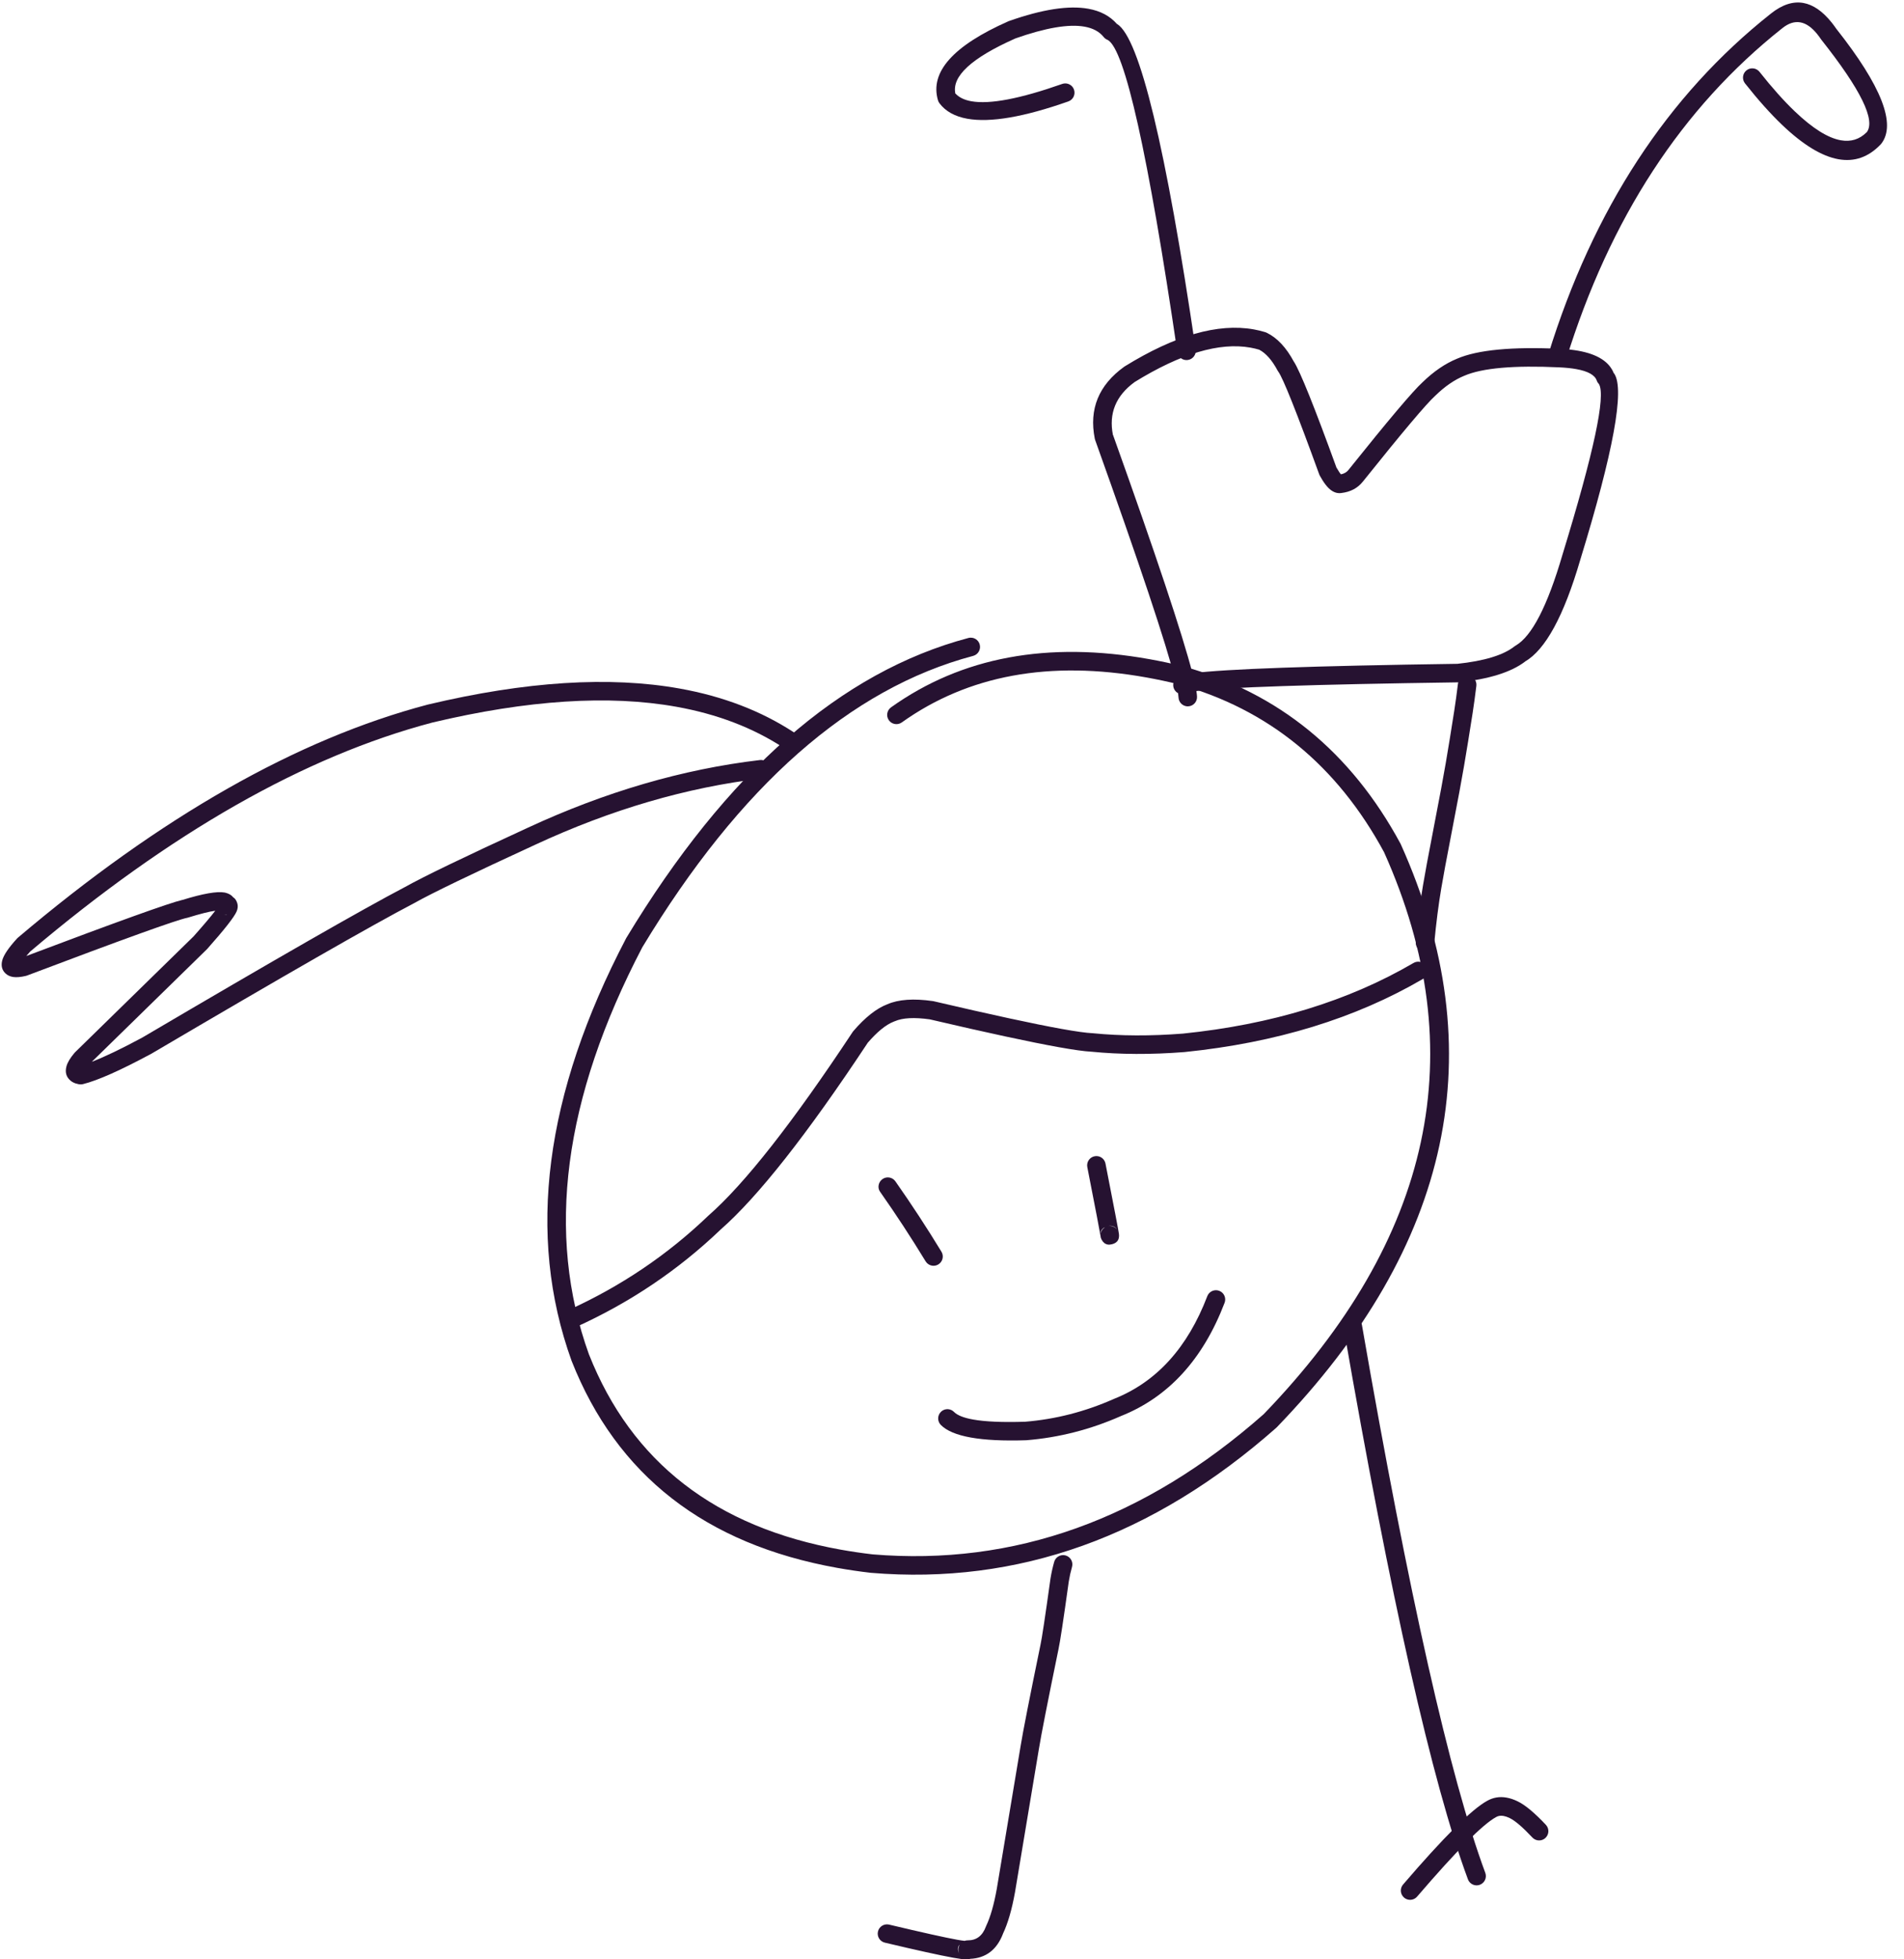 <?xml version="1.0" encoding="UTF-8" standalone="no"?><svg xmlns="http://www.w3.org/2000/svg" xmlns:xlink="http://www.w3.org/1999/xlink" fill="#261231" height="386.4" preserveAspectRatio="xMidYMid meet" version="1" viewBox="1013.1 594.1 375.7 386.4" width="375.7" zoomAndPan="magnify"><g><g id="change1_4"><path d="M1239.94,724.111Q1209.812,718.712,1188.922,733.608C1188.101,734.194,1187.91,735.335,1188.496,736.157C1188.784,736.561,1189.207,736.813,1189.661,736.894C1190.128,736.978,1190.627,736.881,1191.044,736.583Q1210.681,722.581,1239.318,727.713Q1242.439,728.273,1245.666,729.059L1245.656,729.058Q1272.298,736.466,1286.232,762.227L1286.226,762.226Q1312.598,821.099,1262.413,873.056L1262.406,873.056Q1227.148,904.148,1185.275,900.664L1185.258,900.661Q1182.054,900.286,1179.014,899.741Q1141.937,893.096,1129.315,861.227L1129.313,861.226Q1116.485,825.617,1139.832,780.952L1139.829,780.952Q1168.728,733.119,1205.125,723.459C1206.1,723.2,1206.681,722.199,1206.421,721.224C1206.234,720.515,1205.653,720.015,1204.976,719.893C1204.722,719.848,1204.453,719.856,1204.187,719.927Q1166.364,729.965,1136.701,779.062L1136.646,779.159Q1112.488,825.305,1125.876,862.465L1125.895,862.518Q1139.257,896.33,1178.31,903.33Q1181.524,903.906,1184.911,904.301L1184.972,904.306Q1228.465,907.924,1264.938,875.695L1265.042,875.596Q1316.996,821.805,1289.505,760.609L1289.446,760.488Q1274.761,733.338,1246.588,725.523L1246.532,725.509Q1243.183,724.693,1239.94,724.111 Z"/></g><g id="change1_2"><path d="M1253.354,848.595C1252.507,848.443,1251.645,848.909,1251.327,849.742Q1245.499,864.985,1232.943,869.986L1232.878,870.013Q1224.374,873.783,1215.344,874.51L1215.334,874.508Q1208.714,874.716,1205.108,874.069Q1202.337,873.573,1201.346,872.572C1201.071,872.294,1200.729,872.123,1200.371,872.059C1199.805,871.958,1199.201,872.124,1198.762,872.559C1198.045,873.269,1198.039,874.426,1198.749,875.143Q1200.455,876.867,1204.659,877.621Q1208.859,878.373,1215.55,878.158L1215.638,878.153Q1225.255,877.378,1234.296,873.381L1234.294,873.381Q1248.34,867.788,1254.74,851.047C1255.1,850.104,1254.628,849.048,1253.686,848.687C1253.576,848.646,1253.465,848.615,1253.354,848.595 Z"/></g><g id="change1_12"><path d="M1188.608,826.345C1188.145,826.261,1187.65,826.356,1187.235,826.648C1186.409,827.229,1186.21,828.368,1186.738,829.115L1186.741,829.12L1186.794,829.199Q1191.455,835.832,1195.744,842.87C1196.027,843.335,1196.486,843.629,1196.983,843.718C1197.407,843.794,1197.859,843.721,1198.255,843.48C1199.118,842.954,1199.39,841.83,1198.865,840.968Q1194.539,833.869,1189.836,827.172L1189.833,827.172L1189.781,827.092C1189.492,826.682,1189.065,826.427,1188.608,826.345 Z"/></g><g id="change1_6"><path d="M1232.498,835.895Q1233.072,835.998,1233.469,836.522L1233.449,836.518C1233.172,836.2,1232.797,835.994,1232.395,835.922C1232.189,835.885,1231.976,835.884,1231.765,835.92L1231.765,835.92Q1232.162,835.835,1232.498,835.895 Z M1231.076,836.191C1230.696,836.438,1230.434,836.809,1230.317,837.22L1230.268,837.211Q1230.39,836.528,1231.022,836.181 Z M1229.764,822.141C1229.547,822.102,1229.32,822.103,1229.091,822.147C1228.1,822.341,1227.455,823.301,1227.649,824.292Q1230.156,837.097,1230.262,837.9L1230.255,837.899C1230.278,838.135,1230.348,838.371,1230.468,838.593Q1230.918,839.421,1231.656,839.553Q1232.04,839.623,1232.505,839.502L1232.503,839.502Q1234.099,839.119,1233.886,837.433L1233.884,837.426Q1233.764,836.509,1231.236,823.59C1231.086,822.828,1230.484,822.27,1229.764,822.141 Z"/></g><g id="change1_8"><path d="M1293.265,783.801C1292.852,783.727,1292.412,783.795,1292.022,784.022Q1272.752,795.279,1246.481,797.959L1246.479,797.958Q1236.972,798.7,1228.781,797.885L1228.685,797.878Q1226.83,797.792,1222.622,797.038Q1214.43,795.569,1197.324,791.57L1197.167,791.541Q1191.487,790.729,1188.205,792.165L1188.2,792.165Q1184.983,793.389,1181.491,797.451L1181.352,797.634Q1163.603,824.465,1152.88,833.86L1152.819,833.915Q1140.733,845.492,1125.218,852.51C1124.298,852.926,1123.89,854.008,1124.305,854.928C1124.564,855.498,1125.078,855.872,1125.65,855.974C1126.001,856.037,1126.374,855.998,1126.724,855.84Q1142.773,848.58,1155.29,836.609L1155.288,836.609Q1166.343,826.923,1184.277,799.836L1184.261,799.833Q1187.129,796.497,1189.462,795.594L1189.454,795.592L1189.67,795.514Q1191.973,794.506,1196.541,795.143L1196.594,795.153Q1213.561,799.118,1221.953,800.622Q1226.398,801.419,1228.438,801.525L1228.42,801.522Q1236.953,802.37,1246.81,801.598L1246.853,801.594Q1273.91,798.834,1293.865,787.178C1294.736,786.668,1295.03,785.55,1294.521,784.678C1294.24,784.197,1293.773,783.892,1293.265,783.801 Z"/></g><g id="change1_11"><path d="M1324.114,666.894Q1327.609,667.521,1328.171,669.15C1328.265,669.418,1328.42,669.662,1328.622,669.86L1328.609,669.858Q1330.675,673.301,1321.417,703.475L1321.41,703.498Q1316.979,718.664,1312.166,721.431L1311.944,721.58Q1308.64,724.187,1300.602,725.033L1300.562,725.026Q1257.92,725.635,1248.395,726.881L1248.395,726.881Q1245.422,715.348,1232.728,679.897L1232.705,679.893Q1231.439,673.515,1236.951,669.477L1236.943,669.476Q1250.645,661.012,1259.854,662.663Q1260.767,662.827,1261.634,663.089L1261.581,663.079Q1263.544,664.103,1265.186,667.164L1265.325,667.384Q1266.741,669.306,1273.407,687.647L1273.521,687.9Q1274.703,690.06,1275.807,690.826L1275.808,690.827Q1276.381,691.223,1276.973,691.329Q1277.381,691.403,1277.797,691.337L1277.787,691.335Q1280.491,691.015,1282.032,689.074L1282.032,689.074Q1293.748,674.446,1296.282,672.174L1296.337,672.122Q1299.138,669.393,1302.027,668.213L1302.059,668.199Q1307.35,665.919,1320.819,666.552L1320.82,666.552Q1322.706,666.642,1324.114,666.894 Z M1324.538,663.281Q1322.938,662.994,1320.994,662.902L1320.993,662.902Q1306.68,662.229,1300.613,664.843L1300.612,664.843Q1297.082,666.294,1293.787,669.504L1293.786,669.504Q1290.961,672.078,1279.179,686.789L1279.173,686.798Q1278.657,687.451,1277.7,687.651L1277.7,687.651Q1277.374,687.295,1276.871,686.404L1276.841,686.399Q1270.278,668.34,1268.419,665.438L1268.407,665.436Q1266.139,661.21,1263.016,659.711L1262.762,659.612Q1261.659,659.274,1260.507,659.067Q1249.913,657.168,1235.023,666.367L1234.915,666.439Q1227.386,671.866,1229.121,680.604L1229.192,680.865Q1242.347,717.587,1244.988,728.164L1244.935,728.155C1244.415,728.889,1244.503,729.913,1245.178,730.545C1245.311,730.669,1245.457,730.77,1245.612,730.847L1245.558,730.837Q1245.633,731.326,1245.649,731.666C1245.687,732.536,1246.327,733.236,1247.149,733.383C1247.281,733.407,1247.416,733.416,1247.555,733.41C1248.564,733.365,1249.344,732.511,1249.299,731.503Q1249.28,731.061,1249.176,730.412L1249.122,730.403Q1257.513,729.293,1300.819,728.678L1300.984,728.667Q1309.858,727.733,1314.008,724.603L1313.987,724.599Q1320.071,721.102,1324.91,704.547L1324.91,704.547Q1334.735,672.533,1331.637,667.809L1331.637,667.809Q1331.621,667.785,1331.606,667.762L1331.551,667.752Q1330.207,664.296,1324.538,663.281 Z"/></g><g id="change1_3"><path d="M1302.927,727.349C1302.894,727.343,1302.86,727.338,1302.826,727.334C1301.825,727.211,1300.913,727.923,1300.79,728.924Q1300.418,731.936,1300.068,734.192Q1299.18,739.908,1298.367,744.664L1298.367,744.664Q1297.902,747.339,1297.477,749.608L1297.479,749.597Q1296.256,755.915,1294.664,764.355L1294.663,764.362Q1294.167,767.052,1293.89,768.703L1293.891,768.698Q1293.059,773.572,1292.466,779.848C1292.375,780.801,1293.034,781.652,1293.96,781.818C1294.01,781.828,1294.06,781.835,1294.112,781.839C1295.117,781.934,1296.008,781.197,1296.103,780.192Q1296.685,774.053,1297.493,769.313L1297.494,769.307Q1297.768,767.676,1298.255,765.032L1298.255,765.032Q1299.838,756.642,1301.067,750.291L1301.069,750.28Q1301.497,747.99,1301.967,745.285L1301.968,745.28Q1302.786,740.498,1303.679,734.753Q1304.038,732.438,1304.417,729.371C1304.536,728.403,1303.876,727.519,1302.927,727.349 Z"/></g><g id="change1_1"><path d="M1202.429,977.732L1202.429,977.732C1202.12,978.29,1202.123,978.973,1202.446,979.533Q1201.833,978.473,1202.376,977.722 Z M1223.194,900.84C1222.282,900.676,1221.375,901.229,1221.117,902.139Q1220.654,903.766,1220.381,905.448L1220.375,905.489Q1218.807,916.762,1218.4,918.558L1218.392,918.594Q1215.172,934.245,1214.486,938.483L1214.486,938.483L1209.784,966.655L1209.784,966.655Q1208.951,971.293,1207.699,973.929L1207.636,974.08Q1206.626,976.816,1204.045,976.79C1203.831,976.789,1203.621,976.824,1203.425,976.893L1203.371,976.883Q1202.879,976.833,1201.962,976.669Q1198.417,976.034,1188.541,973.688C1188.507,973.68,1188.474,973.673,1188.44,973.667C1187.492,973.497,1186.566,974.096,1186.341,975.044C1186.108,976.026,1186.716,977.011,1187.697,977.244Q1197.229,979.507,1201.235,980.225Q1203.149,980.568,1203.8,980.558L1203.801,980.558Q1204.199,980.552,1204.53,980.448L1204.476,980.438Q1209.177,980.261,1211.007,975.498L1211,975.497Q1212.465,972.413,1213.385,967.278L1213.389,967.257L1218.091,939.076L1218.093,939.068Q1218.767,934.905,1221.964,919.366L1221.963,919.366Q1222.405,917.424,1223.989,906.034L1223.989,906.033Q1224.227,904.56,1224.632,903.139C1224.908,902.169,1224.345,901.157,1223.374,900.882C1223.314,900.864,1223.254,900.851,1223.194,900.84 Z"/></g><g id="change1_9"><path d="M1280.362,853.945C1280.158,853.908,1279.943,853.906,1279.727,853.944C1278.733,854.117,1278.066,855.063,1278.24,856.057Q1292.172,936.235,1302.755,964.753C1302.989,965.382,1303.532,965.805,1304.148,965.916C1304.458,965.971,1304.787,965.947,1305.104,965.83C1306.05,965.478,1306.533,964.427,1306.182,963.481Q1295.716,935.281,1281.84,855.431C1281.706,854.653,1281.097,854.077,1280.362,853.945 Z"/></g><g id="change1_10"><path d="M1310.385,948.64Q1308.319,948.269,1306.543,949.279L1306.542,949.279Q1301.973,951.785,1289.955,965.782C1289.298,966.547,1289.386,967.701,1290.151,968.359C1290.407,968.579,1290.707,968.715,1291.018,968.771C1291.634,968.881,1292.291,968.672,1292.728,968.163Q1304.351,954.627,1308.319,952.473L1308.35,952.456Q1308.96,952.109,1309.791,952.258Q1310.334,952.355,1310.971,952.664L1310.981,952.669Q1312.572,953.427,1315.471,956.508C1315.749,956.805,1316.105,956.988,1316.478,957.055C1317.028,957.153,1317.616,956.999,1318.053,956.587C1318.789,955.895,1318.824,954.738,1318.132,954.004Q1314.771,950.432,1312.564,949.375L1312.564,949.375Q1311.437,948.828,1310.385,948.64 Z"/></g><g id="change1_5"><path d="M1057.93,774.57L1057.93,774.57Q1057.727,774.589,1057.548,774.557Q1057.445,774.539,1057.35,774.503L1057.402,774.513C1057.434,774.52,1057.467,774.527,1057.499,774.533C1057.624,774.556,1057.751,774.565,1057.878,774.561 Z M1147.232,729.905Q1126.483,726.186,1097.56,733.053L1097.517,733.063Q1058.901,743.236,1016.628,779.04L1016.461,779.202Q1013.957,781.939,1013.544,783.516L1013.544,783.516Q1013.126,785.119,1014.22,786.119L1014.22,786.119Q1014.773,786.625,1015.596,786.772Q1015.659,786.784,1015.725,786.793L1015.725,786.793Q1016.691,786.93,1018.196,786.577L1018.425,786.508Q1046.873,775.758,1050.018,775.123L1050.194,775.078Q1053.802,773.967,1055.508,773.736L1055.56,773.745Q1054.292,775.409,1051.266,778.817L1051.261,778.816L1027.928,801.622L1027.814,801.743Q1026.524,803.257,1026.213,804.413L1026.213,804.413Q1025.746,806.15,1027.006,807.224L1027.008,807.225Q1027.441,807.594,1028.039,807.789Q1028.3,807.875,1028.595,807.928Q1028.684,807.944,1028.776,807.957C1029.007,807.99,1029.243,807.977,1029.469,807.922Q1033.815,806.848,1042.94,801.939L1043.001,801.905Q1082.424,778.707,1094.754,772.261L1094.804,772.234Q1099.986,769.315,1118.671,760.72L1118.677,760.718Q1141.183,750.269,1163.46,747.633C1164.463,747.514,1165.179,746.605,1165.06,745.604C1164.963,744.785,1164.34,744.157,1163.569,744.019C1163.396,743.988,1163.214,743.982,1163.031,744.003Q1140.172,746.708,1117.138,757.403L1117.138,757.403Q1098.324,766.057,1093.01,769.05L1093.008,769.049Q1080.572,775.557,1041.147,798.755L1041.145,798.755Q1034.965,802.076,1031.217,803.517L1031.217,803.517L1053.91,781.337L1053.999,781.244Q1059.108,775.49,1059.797,773.848L1059.798,773.848Q1060.158,772.988,1059.921,772.238L1059.921,772.238Q1059.681,771.479,1059.208,771.128L1059.157,771.119Q1058.639,770.437,1057.627,770.18Q1057.518,770.151,1057.399,770.13Q1055.153,769.727,1049.119,771.586L1049.103,771.583Q1045.209,772.492,1018.288,782.653L1018.288,782.653Q1018.607,782.276,1019.008,781.832L1018.99,781.829Q1060.608,746.58,1098.406,736.609L1098.404,736.608Q1126.595,729.915,1146.57,733.495Q1158.647,735.66,1167.719,741.579C1167.93,741.717,1168.16,741.806,1168.394,741.848C1169.095,741.973,1169.835,741.681,1170.248,741.048C1170.799,740.202,1170.561,739.07,1169.716,738.519Q1160.028,732.198,1147.232,729.905 Z"/></g><g id="change1_7"><path d="M1227.845,595.825Q1222.032,594.783,1212.202,598.247L1212.069,598.299Q1195.728,605.53,1198.182,613.878C1198.244,614.088,1198.342,614.286,1198.475,614.461Q1200.277,616.856,1203.969,617.518Q1210.75,618.733,1223.904,614.104C1224.856,613.769,1225.356,612.726,1225.021,611.774C1224.795,611.13,1224.245,610.693,1223.618,610.581C1223.317,610.527,1222.999,610.548,1222.691,610.656Q1210.213,615.047,1204.763,614.07Q1202.728,613.705,1201.672,612.591L1201.619,612.582Q1200.48,607.451,1213.427,601.696L1213.416,601.694Q1222.423,598.52,1227.108,599.359Q1229.612,599.808,1230.882,601.404C1231.093,601.669,1231.375,601.87,1231.694,601.985L1231.685,601.983Q1236.755,604.767,1245.419,663.557C1245.537,664.354,1246.154,664.955,1246.905,665.09C1247.095,665.124,1247.293,665.128,1247.494,665.098C1248.493,664.951,1249.183,664.023,1249.036,663.024Q1240.199,603.069,1233.552,598.846L1233.499,598.836Q1231.44,596.469,1227.845,595.825 Z"/></g><g id="change1_13"><path d="M1368.949,594.686Q1365.852,594.131,1362.512,596.8L1362.512,596.8Q1331.914,621.024,1318.606,664.031C1318.308,664.995,1318.848,666.018,1319.812,666.317C1319.885,666.339,1319.958,666.357,1320.032,666.37C1320.927,666.53,1321.822,666.002,1322.098,665.111Q1335.072,623.182,1364.788,599.66L1364.795,599.655Q1366.615,598.2,1368.35,598.511Q1370.07,598.819,1371.705,600.866L1371.705,600.866Q1372.076,601.33,1372.446,601.874L1372.525,601.982Q1384.169,616.688,1381.434,620.197L1381.421,620.194Q1379.305,622.299,1376.32,621.764Q1372.507,621.081,1367.275,616.089Q1364.016,612.98,1360.291,608.272C1360.002,607.908,1359.603,607.683,1359.18,607.607C1358.682,607.518,1358.15,607.635,1357.723,607.973C1356.932,608.599,1356.798,609.749,1357.424,610.54Q1361.309,615.449,1364.753,618.734Q1370.922,624.62,1375.855,625.504Q1380.598,626.354,1384.198,622.581L1384.317,622.443Q1388.801,616.688,1375.477,599.823L1375.47,599.821Q1375.02,599.158,1374.561,598.584L1374.561,598.584Q1371.862,595.208,1368.949,594.686 Z"/></g></g></svg>